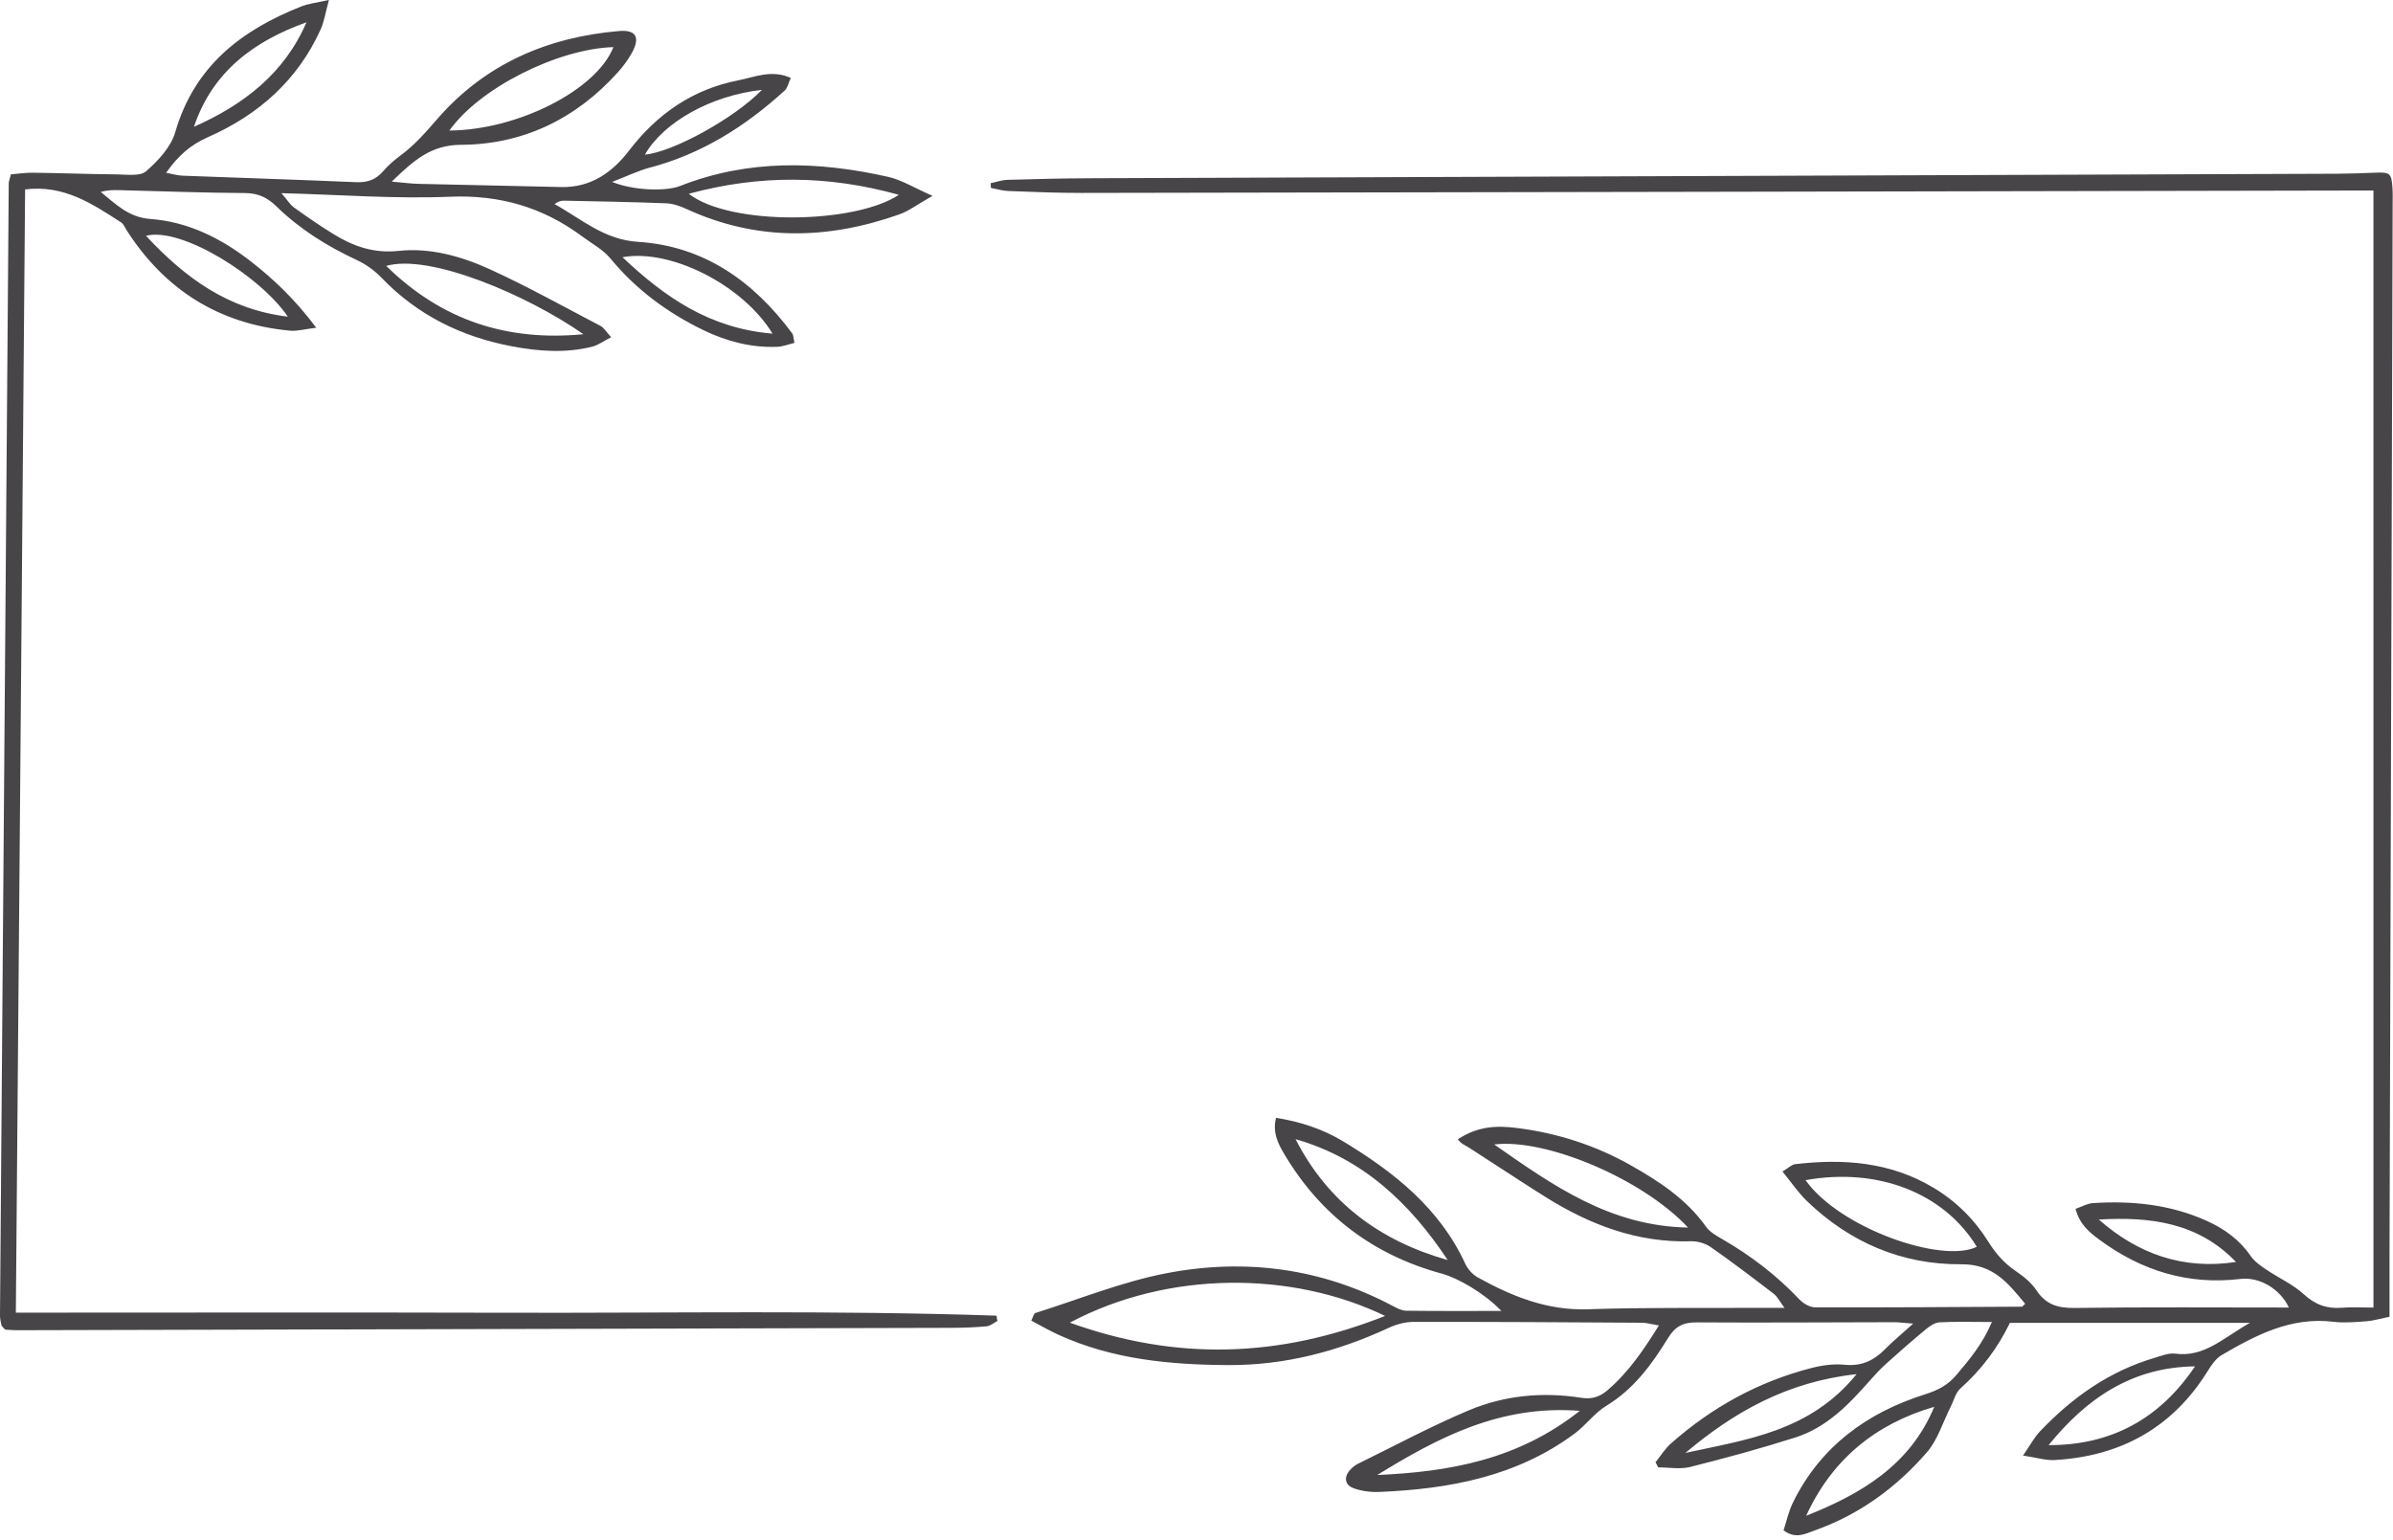 <?xml version="1.0" encoding="UTF-8" standalone="no"?><svg xmlns="http://www.w3.org/2000/svg" xmlns:xlink="http://www.w3.org/1999/xlink" fill="#474548" height="556" preserveAspectRatio="xMidYMid meet" version="1" viewBox="-0.0 154.8 864.1 556.0" width="864.1" zoomAndPan="magnify"><g clip-rule="evenodd" fill-rule="evenodd" id="change1_1"><path d="M857.039,223.611c-3.206,0-6.296-0.006-9.387,0 c-152.348,0.298-304.697,0.609-457.045,0.86c-8.87,0.018-17.745-0.364-26.615-0.699c-2.074-0.08-4.125-0.727-6.188-1.118 c-0.021-0.567-0.045-1.133-0.067-1.699c2.014-0.42,4.021-1.148,6.045-1.207c10.016-0.297,20.039-0.538,30.063-0.576 c150.054-0.56,300.11-1.084,450.165-1.632c4.58-0.018,9.156-0.2,13.732-0.382c5.275-0.209,5.803,0.182,6.171,5.503 c0.136,1.997,0.073,4.007,0.065,6.014c-0.377,126.575-0.758,253.149-1.136,379.721c-0.021,7.125,0,14.254,0,21.913 c-3.404,0.695-5.817,1.447-8.271,1.629c-3.992,0.286-8.068,0.671-12.008,0.191c-15.236-1.856-27.874,4.769-40.302,12.009 c-2.038,1.188-3.635,3.468-4.925,5.558c-12.729,20.641-31.474,30.993-55.377,32.363c-3.234,0.185-6.537-0.884-11.45-1.619 c2.598-3.765,4.014-6.51,6.055-8.659c11.607-12.244,25.018-21.777,41.397-26.615c2.457-0.727,5.115-1.839,7.516-1.524 c10.499,1.384,17.221-5.633,26.972-11.128c-30.164,0-58.279,0-86.683,0c-4.367,9.044-10.317,16.963-17.896,23.72 c-1.72,1.539-2.339,4.315-3.461,6.523c-2.822,5.566-4.678,11.971-8.642,16.544c-11.013,12.69-24.399,22.486-40.431,28.157 c-3.356,1.185-6.877,3.29-11.303-0.007c1.06-3.21,1.811-6.824,3.388-10.034c9.946-20.248,26.755-32.481,47.735-39.092 c4.66-1.468,8.174-3.306,11.235-6.922c4.762-5.621,9.481-11.194,12.876-19.192c-7.101,0-13.029-0.203-18.93,0.119 c-1.727,0.098-3.584,1.412-5.021,2.601c-4.845,4.007-9.579,8.156-14.253,12.365c-2.081,1.871-3.996,3.943-5.846,6.048 c-7.617,8.674-15.648,16.994-26.96,20.585c-12.519,3.975-25.213,7.436-37.953,10.638c-3.619,0.909-7.656,0.14-11.505,0.14 c-0.336-0.616-0.671-1.225-1.007-1.839c1.832-2.259,3.388-4.832,5.534-6.737c14.809-13.128,31.744-22.445,50.951-27.349 c3.825-0.979,7.991-1.517,11.883-1.126c6.024,0.601,10.484-1.524,14.526-5.632c2.72-2.765,5.744-5.241,10.155-9.219 c-3.716-0.29-5.269-0.521-6.821-0.517c-23.765,0.034-47.538,0.216-71.304,0.062c-4.821-0.035-7.736,1.342-10.362,5.608 c-5.845,9.516-12.383,18.487-22.325,24.528c-4.272,2.594-7.391,7.024-11.46,10.041c-20.906,15.511-45.21,19.989-70.459,21.053 c-3.065,0.129-6.338-0.28-9.215-1.294c-3.388-1.195-3.734-4.146-1.262-6.789c0.769-0.825,1.706-1.588,2.712-2.077 c13.341-6.538,26.462-13.614,40.145-19.354c12.854-5.387,26.628-6.667,40.497-4.482c3.776,0.594,6.615-0.301,9.415-2.685 c7.51-6.397,12.971-14.34,18.62-23.444c-2.583-0.427-4.374-0.964-6.163-0.979c-27.493-0.175-54.982-0.342-82.474-0.301 c-2.975,0.003-6.163,0.867-8.887,2.129c-18.419,8.541-37.557,13.572-58.018,13.464c-21.078-0.115-41.757-2.056-61.226-10.922 c-3.307-1.503-6.464-3.345-9.862-5.125c0.717-1.401,0.927-2.58,1.458-2.748c15.795-4.971,31.342-11.312,47.507-14.403 c28.262-5.405,55.855-1.838,81.656,11.9c1.479,0.786,3.158,1.65,4.755,1.671c11.065,0.144,22.137,0.077,34.387,0.077 c-6.226-6.474-15.686-11.886-21.507-13.466c-24.622-6.692-43.616-20.969-56.719-42.875c-2.283-3.81-4.537-7.943-3.157-13.396 c8.803,1.391,16.899,4.066,24.154,8.446c18.336,11.072,34.88,24.088,44.196,44.291c0.896,1.94,2.651,3.877,4.51,4.904 c12.369,6.849,25.098,12.005,39.823,11.494c20.025-0.692,40.085-0.391,60.132-0.51c3.128-0.021,6.258-0.004,10.785-0.004 c-1.766-2.352-2.57-4.069-3.905-5.093c-7.489-5.748-15.009-11.467-22.753-16.865c-1.947-1.357-4.761-2.161-7.141-2.087 c-19.376,0.591-36.516-5.971-52.577-16.033c-9.215-5.772-18.252-11.827-27.412-17.693c-1.44-0.923-3.097-1.511-4.161-3.09 c7.293-4.852,14.267-4.978,21.229-4.104c14.63,1.828,28.471,6.251,41.347,13.558c10.268,5.824,20.014,12.222,27.031,22.097 c1.401,1.979,3.863,3.332,6.051,4.601c10.233,5.919,19.49,13.017,27.636,21.623c1.394,1.475,3.755,2.896,5.673,2.902 c24.905,0.077,49.808-0.101,74.713-0.237c0.197-0.007,0.388-0.332,1.175-1.049c-6.11-7.332-11.435-14.348-23.027-14.264 c-21.463,0.157-40.221-7.852-55.755-22.808c-3.185-3.062-5.695-6.831-8.852-10.687c2.21-1.326,3.321-2.506,4.555-2.653 c17.407-2.035,34.244-0.857,49.825,8.418c8.342,4.964,14.942,11.571,20.011,19.669c2.635,4.216,5.695,7.698,9.816,10.495 c2.808,1.909,5.657,4.205,7.502,6.981c3.409,5.122,7.677,6.436,13.688,6.359c25.751-0.35,51.513-0.153,77.461-0.153 c-3.266-6.888-10.726-11.139-17.508-10.324c-18.862,2.269-35.694-2.955-50.807-14.092c-3.619-2.671-7.268-5.559-8.716-11.216 c2.227-0.769,4.195-1.943,6.233-2.077c14.172-0.916,28.003,0.48,41.148,6.412c6.405,2.894,11.82,6.803,15.858,12.691 c1.363,1.985,3.555,3.509,5.604,4.894c4.489,3.041,9.635,5.307,13.565,8.914c4.167,3.832,8.456,5.322,13.885,4.87 c3.388-0.283,6.818-0.052,11.278-0.052C857.039,492.586,857.039,358.745,857.039,223.611z M500.155,630.02 c-33.757-16.326-78.457-16.382-113.84,2.426C424.806,646.291,461.804,645.192,500.155,630.02z M651.968,580.989 c12.481,17.518,49.461,30.217,61.837,24.053C702.02,585.687,678.125,576.259,651.968,580.989z M467.824,566.184 c11.722,22.916,30.586,36.77,54.94,43.658C509.153,589.32,492.128,573.13,467.824,566.184z M609.555,598.109 c-16.361-17.539-51.216-32.289-70-30.01C560.713,582.846,581.272,597.577,609.555,598.109z M570.456,664.295 c-28.619-2.238-51.151,9.6-73.137,23.171C523.193,686.32,548.085,682.02,570.456,664.295z M792.602,648.242 c-22.679,0.213-39.257,11.613-52.856,28.429C762.448,676.741,779.943,667.074,792.602,648.242z M698.451,662.833 c-21.367,6.23-36.966,19.109-46.248,39.344C672.049,694.329,689.729,683.901,698.451,662.833z M608.583,679.492 c22.029-4.828,44.951-7.655,61.834-28.453C645.257,653.779,626.066,664.777,608.583,679.492z M807.403,610.527 c-13.767-14.362-31.191-16.39-49.535-15.316C772.076,607.695,788.389,613.435,807.403,610.527z" fill="inherit"/><path d="M141.452,220.384c4.192,0.36,6.894,0.741,9.603,0.807 c17.176,0.419,34.355,0.727,51.532,1.154c10.704,0.265,18.507-5.254,24.552-13.152c10.18-13.306,23.067-22.172,39.48-25.388 c5.912-1.161,11.984-3.986,18.927-0.867c-0.828,1.782-1.136,3.586-2.198,4.555c-14.138,12.897-29.94,22.895-48.679,27.835 c-4.241,1.115-8.254,3.094-13.635,5.164c7.573,3.105,19.354,3.517,24.581,1.458c24.674-9.715,49.856-8.988,75.15-3.269 c4.838,1.091,9.278,3.916,15.956,6.846c-5.3,2.995-8.478,5.454-12.079,6.726c-25.835,9.124-51.507,9.67-76.849-2.028 c-2.262-1.049-4.814-1.916-7.268-2.01c-12.302-0.48-24.615-0.689-36.924-0.948c-1.038-0.021-2.084,0.28-3.356,1.238 c9.723,5.355,17.816,12.844,30.143,13.627c23.8,1.51,41.76,14.26,55.691,33.086c0.458,0.618,0.398,1.622,0.794,3.401 c-2.112,0.507-4.133,1.342-6.181,1.423c-9.358,0.37-18.249-1.945-26.566-5.957c-13.02-6.286-24.455-14.697-33.751-25.997 c-2.622-3.181-6.596-5.264-9.988-7.796c-14.232-10.621-29.881-15.204-47.955-14.449c-19.668,0.822-39.435-0.73-60.816-1.289 c2.206,2.551,3.167,4.188,4.577,5.195c4.65,3.335,9.362,6.6,14.232,9.593c7.163,4.408,14.547,7.021,23.479,6.062 c11.582-1.244,22.892,2,33.327,6.789c13.494,6.199,26.51,13.442,39.676,20.34c1.143,0.594,1.881,1.964,3.776,4.027 c-2.73,1.398-4.678,2.887-6.859,3.433c-9.634,2.412-19.343,1.689-28.974-0.133c-18.2-3.44-34.093-11.26-47.081-24.751 c-2.482-2.58-5.59-4.846-8.831-6.353c-10.739-5.002-20.672-11.163-29.139-19.452c-3.272-3.205-6.611-4.75-11.303-4.786 c-15.172-0.095-30.342-0.678-45.514-1.056c-2.158-0.056-4.315-0.007-6.618,0.637c5.482,4.419,10.047,9.201,17.997,9.782 c13.404,0.985,25.269,6.852,35.925,15.088c8.59,6.639,16.326,14.054,23.919,24.185c-4.213,0.504-6.908,1.301-9.505,1.056 c-25.609-2.398-45.176-14.732-59.009-36.324c-0.609-0.951-1.059-2.191-1.933-2.754c-10.337-6.677-20.602-13.663-34.691-11.928 C7.95,358.255,6.839,493.187,5.723,628.832c59.603,0,118.525-0.126,177.443,0.034c58.886,0.154,117.793-0.944,176.655,1.053 c0.108,0.646,0.216,1.293,0.326,1.94c-1.297,0.664-2.556,1.782-3.902,1.908c-4.269,0.392-8.573,0.539-12.866,0.552 c-112.539,0.308-225.079,0.588-337.615,0.86c-1.398,0-2.8-0.161-3.933-0.231c-0.447-0.489-0.65-0.692-0.828-0.912 c-0.179-0.221-0.427-0.437-0.475-0.689c-0.217-1.115-0.535-2.244-0.529-3.367c1.028-136.298,2.081-272.6,3.158-408.901 c0.006-0.829,0.373-1.651,0.776-3.322c2.566-0.196,5.328-0.622,8.086-0.587c10.019,0.132,20.035,0.524,30.058,0.601 c3.635,0.028,8.449,0.807,10.666-1.123c4.37-3.8,8.995-8.768,10.536-14.113c6.88-23.815,23.874-36.869,45.574-45.434 c2.566-1.014,5.423-1.297,9.921-2.321c-1.227,4.471-1.681,7.719-2.975,10.592c-8.275,18.403-22.546,30.947-40.596,38.903 c-6.439,2.839-10.897,6.748-15.215,12.928c2.374,0.431,4.147,0.973,5.94,1.042c20.885,0.797,41.781,1.447,62.659,2.345 c4.081,0.179,7.139-0.895,9.8-3.995c1.846-2.158,4.069-4.056,6.363-5.747c5.09-3.752,9.096-8.433,13.245-13.191 c17.24-19.776,39.683-29.439,65.495-31.648c6.223-0.532,7.747,2.3,4.678,7.873c-1.371,2.481-3.098,4.835-4.996,6.95 c-15.138,16.864-34.247,26.15-56.723,26.262C155.512,207.151,149.381,212.766,141.452,220.384z M210.673,275.492 c-20.211-14.138-55.52-29.185-71.207-24.665C159.704,270.695,183.396,278.121,210.673,275.492z M324.572,225.149 c-25.563-7.097-50.174-7.328-75.87-0.364C263.812,236.484,308.801,235.708,324.572,225.149z M162.277,201.943 c24.951-0.203,53.22-14.781,59.212-30.129C201.394,172.422,173.15,186.568,162.277,201.943z M278.963,275.289 c-10.666-17.543-36.859-30.786-54.185-27.598C240.13,262.193,256.33,273.408,278.963,275.289z M70.025,200.594 c17.865-7.923,32.639-19.204,40.645-37.736C91.819,169.598,76.794,180.541,70.025,200.594z M103.936,269.16 c-9.852-14.55-38.404-32.544-51.223-29.201C66.767,255.008,82.143,266.507,103.936,269.16z M275.128,187.26 c-18.441,2.02-35.597,11.712-42.246,23.374C242.78,209.795,265.053,197.628,275.128,187.26z" fill="inherit"/></g></svg>